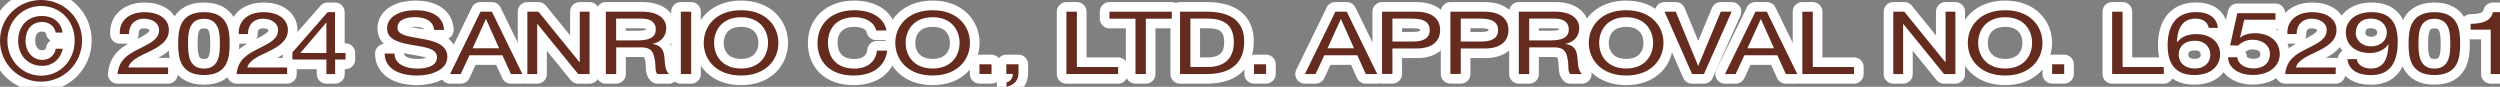 <svg id="_レイヤー_2" xmlns="http://www.w3.org/2000/svg" viewBox="0 0 320.79 11.14">
  <rect x="0" y="0" width="320.79" height="11.14" fill="#808080" stroke="none"/>
  <defs>
    <style>
      .cls-1 {
        fill: #662b1f;
      }

      .cls-2 {
        fill: none;
        stroke: #fff;
        stroke-linecap: round;
        stroke-linejoin: round;
        stroke-width: 2.47px;
      }
    </style>
  </defs>
  <g id="KV-back">
    <g>
      <g>
        <path class="cls-2" d="m5.28,0c2.86,0,5.25,2.25,5.25,5.21s-2.4,5.27-5.25,5.27S0,8.22,0,5.21,2.41,0,5.28,0Zm0,9.71c2.42,0,4.3-1.93,4.3-4.5S7.71.77,5.28.77.95,2.72.95,5.21s1.88,4.5,4.33,4.5Zm2.77-3.46c-.29,1.36-1.32,2.2-2.61,2.2-1.89,0-3.11-1.37-3.11-3.21s1.15-3.19,3.07-3.19c1.33,0,2.42.73,2.63,2.13h-.88c-.15-.78-.81-1.36-1.74-1.36-1.39,0-2.13,1.05-2.13,2.4s.83,2.46,2.16,2.46c.92,0,1.58-.6,1.71-1.43h.9Z"/>
        <path class="cls-2" d="m15.37,4.37c-.1-1.61,1.09-2.81,3.19-2.81,1.74,0,3.11.81,3.11,2.29,0,1.4-1.18,2.11-2.41,2.72-1.25.61-2.55,1.11-2.79,2.09h5.1v.84h-6.49c.2-1.88,1.39-2.55,2.79-3.25,1.68-.83,2.54-1.32,2.54-2.42,0-.86-.87-1.43-1.92-1.43-1.39,0-1.97,1.02-1.93,1.97h-1.19Z"/>
        <path class="cls-2" d="m26.17,1.56c3.11,0,3.3,2.29,3.3,4.04s-.2,4.03-3.3,4.03-3.31-2.29-3.31-4.03.2-4.04,3.31-4.04Zm0,7.24c2.03,0,2.04-2.02,2.04-3.2s-.01-3.19-2.04-3.19-2.04,2.02-2.04,3.19.01,3.2,2.04,3.2Z"/>
        <path class="cls-2" d="m30.64,4.37c-.1-1.61,1.09-2.81,3.19-2.81,1.74,0,3.11.81,3.11,2.29,0,1.4-1.18,2.11-2.41,2.72-1.25.61-2.55,1.11-2.79,2.09h5.1v.84h-6.49c.2-1.88,1.39-2.55,2.79-3.25,1.68-.83,2.54-1.32,2.54-2.42,0-.86-.87-1.43-1.92-1.43-1.39,0-1.98,1.02-1.93,1.97h-1.19Z"/>
        <path class="cls-2" d="m43,6.8h1.34v.84h-1.34v1.86h-1.12v-1.86h-4.36v-.92l4.52-5.16h.95v5.24Zm-1.12,0v-3.89h-.03l-3.31,3.89h3.33Z"/>
        <path class="cls-2" d="m55.72,3.84c-.15-1.14-1.11-1.64-2.48-1.64-1.12,0-2.24.33-2.24,1.37,0,.99,1.6,1.13,3.21,1.42,1.6.29,3.19.74,3.19,2.31,0,1.7-2.09,2.39-3.91,2.39-2.24,0-4.13-.87-4.13-2.82h1.26c0,1.34,1.4,1.93,2.91,1.93,1.21,0,2.54-.3,2.54-1.46s-1.6-1.29-3.19-1.57-3.21-.65-3.21-2.12c0-1.62,1.81-2.34,3.63-2.34,2.04,0,3.6.77,3.68,2.53h-1.26Z"/>
        <path class="cls-2" d="m61.65,1.5h1.47l3.91,8h-1.47l-1.09-2.41h-4.23l-1.12,2.41h-1.37l3.91-8Zm-1,4.69h3.39l-1.67-3.73h-.03l-1.69,3.73Z"/>
        <path class="cls-2" d="m67.67,1.5h1.42l5.27,6.48h.03V1.5h1.26v8h-1.46l-5.23-6.42h-.03v6.42h-1.26V1.5Z"/>
        <path class="cls-2" d="m77.74,1.5h4.71c1.88,0,3.04.82,3.04,2.09,0,.96-.53,1.76-1.74,2.03v.02c1.16.18,1.4.86,1.5,1.65.08.78.03,1.66.59,2.21h-1.48c-.38-.32-.17-1.19-.37-1.97-.14-.78-.38-1.45-1.67-1.45h-3.25v3.42h-1.33V1.5Zm4.1,3.68c1.25,0,2.31-.26,2.31-1.42,0-.78-.53-1.37-1.78-1.37h-3.31v2.79h2.77Z"/>
        <path class="cls-2" d="m87.36,1.5h1.33v8h-1.33V1.5Z"/>
        <path class="cls-2" d="m95.09,1.31c3.18,0,4.79,2.02,4.79,4.19s-1.61,4.19-4.79,4.19-4.79-2.02-4.79-4.19,1.61-4.19,4.79-4.19Zm0,7.48c2.44,0,3.46-1.68,3.46-3.29s-1.02-3.29-3.46-3.29-3.46,1.68-3.46,3.29,1.02,3.29,3.46,3.29Z"/>
        <path class="cls-2" d="m112.43,3.91c-.28-1.13-1.42-1.7-2.8-1.7-2.38,0-3.39,1.57-3.39,3.24,0,1.83,1.01,3.35,3.4,3.35,1.75,0,2.76-.99,2.88-2.31h1.33c-.25,1.99-1.81,3.2-4.33,3.2-3.11,0-4.62-1.84-4.62-4.17s1.65-4.21,4.73-4.21c2.09,0,3.81.9,4.12,2.6h-1.33Z"/>
        <path class="cls-2" d="m119.67,1.31c3.18,0,4.79,2.02,4.79,4.19s-1.61,4.19-4.79,4.19-4.79-2.02-4.79-4.19,1.61-4.19,4.79-4.19Zm0,7.48c2.44,0,3.46-1.68,3.46-3.29s-1.02-3.29-3.46-3.29-3.46,1.68-3.46,3.29,1.02,3.29,3.46,3.29Z"/>
        <path class="cls-2" d="m125.68,8.25h1.55v1.24h-1.55v-1.24Z"/>
        <path class="cls-2" d="m129.14,8.25h1.55v1.13c0,.84-.46,1.51-1.54,1.76v-.56c.63-.17.84-.73.81-1.09h-.83v-1.24Z"/>
        <path class="cls-2" d="m136.85,1.5h1.33v7.1h5.29v.9h-6.63V1.5Z"/>
        <path class="cls-2" d="m145.69,2.4h-3.33v-.9h8v.9h-3.33v7.1h-1.33V2.4Z"/>
        <path class="cls-2" d="m151.42,1.5h3.43c3.08,0,4.8,1.23,4.8,3.81s-1.47,4.19-4.8,4.19h-3.43V1.5Zm1.33,7.1h2.21c.91,0,3.36-.2,3.36-3.15,0-1.9-.88-3.06-3.33-3.06h-2.24v6.21Z"/>
        <path class="cls-2" d="m160.91,8.25h1.55v1.24h-1.55v-1.24Z"/>
        <path class="cls-2" d="m171.34,1.5h1.47l3.91,8h-1.47l-1.09-2.41h-4.23l-1.12,2.41h-1.37l3.91-8Zm-.99,4.69h3.39l-1.67-3.73h-.03l-1.69,3.73Z"/>
        <path class="cls-2" d="m177.34,1.5h4.38c1.99,0,3.07.88,3.07,2.36s-1.08,2.38-3.07,2.36h-3.05v3.27h-1.33V1.5Zm1.33,3.83h2.61c1.5.01,2.18-.52,2.18-1.47s-.69-1.47-2.18-1.47h-2.61v2.93Z"/>
        <path class="cls-2" d="m186.11,1.5h4.38c1.99,0,3.07.88,3.07,2.36s-1.08,2.38-3.07,2.36h-3.05v3.27h-1.33V1.5Zm1.33,3.83h2.61c1.5.01,2.18-.52,2.18-1.47s-.69-1.47-2.18-1.47h-2.61v2.93Z"/>
        <path class="cls-2" d="m194.89,1.5h4.71c1.88,0,3.04.82,3.04,2.09,0,.96-.53,1.76-1.74,2.03v.02c1.16.18,1.4.86,1.5,1.65.08.78.03,1.66.59,2.21h-1.49c-.38-.32-.17-1.19-.36-1.97-.14-.78-.38-1.45-1.67-1.45h-3.25v3.42h-1.33V1.5Zm4.1,3.68c1.25,0,2.31-.26,2.31-1.42,0-.78-.53-1.37-1.78-1.37h-3.3v2.79h2.77Z"/>
        <path class="cls-2" d="m208.66,1.31c3.18,0,4.79,2.02,4.79,4.19s-1.61,4.19-4.79,4.19-4.79-2.02-4.79-4.19,1.61-4.19,4.79-4.19Zm0,7.48c2.44,0,3.46-1.68,3.46-3.29s-1.02-3.29-3.46-3.29-3.46,1.68-3.46,3.29,1.02,3.29,3.46,3.29Z"/>
        <path class="cls-2" d="m218.63,9.5h-1.51l-3.53-8h1.44l2.86,6.93h.03l2.89-6.93h1.39l-3.56,8Z"/>
        <path class="cls-2" d="m225.24,1.5h1.47l3.91,8h-1.47l-1.09-2.41h-4.23l-1.12,2.41h-1.37l3.91-8Zm-1,4.69h3.39l-1.67-3.73h-.03l-1.7,3.73Z"/>
        <path class="cls-2" d="m231.28,1.5h1.33v7.1h5.29v.9h-6.63V1.5Z"/>
        <path class="cls-2" d="m242.94,1.5h1.41l5.27,6.48h.03V1.5h1.26v8h-1.46l-5.22-6.42h-.03v6.42h-1.26V1.5Z"/>
        <path class="cls-2" d="m257.29,1.31c3.18,0,4.79,2.02,4.79,4.19s-1.61,4.19-4.79,4.19-4.79-2.02-4.79-4.19,1.61-4.19,4.79-4.19Zm0,7.48c2.44,0,3.46-1.68,3.46-3.29s-1.02-3.29-3.46-3.29-3.46,1.68-3.46,3.29,1.02,3.29,3.46,3.29Z"/>
        <path class="cls-2" d="m263.32,8.25h1.55v1.24h-1.55v-1.24Z"/>
        <path class="cls-2" d="m271.03,1.5h1.33v7.1h5.29v.9h-6.63V1.5Z"/>
        <path class="cls-2" d="m283.41,3.58c-.11-.72-.73-1.19-1.67-1.19-2.03,0-2.35,1.79-2.41,3.01l.03.02c.56-.73,1.4-1.04,2.48-1.04,1.91,0,3.04,1.11,3.04,2.58,0,1.15-.81,2.67-3.32,2.67-2.94,0-3.42-2.15-3.42-3.82,0-2.18.83-4.26,3.66-4.26,1.64,0,2.66.74,2.8,2.03h-1.19Zm-3.85,3.44c0,.99.76,1.77,2.06,1.77s2-.82,2-1.76-.64-1.8-2-1.8-2.06.79-2.06,1.79Z"/>
        <path class="cls-2" d="m291.98,2.53h-4.01l-.53,2.28.03.02c.43-.39,1.18-.57,1.85-.57,1.77,0,3.21.91,3.21,2.72,0,1.34-1.16,2.64-3.47,2.64-1.72,0-3.12-.84-3.17-2.27h1.19c.07.82.9,1.43,2.09,1.43s2.1-.62,2.1-1.88c0-1.05-.91-1.8-2.24-1.8-.76,0-1.39.3-1.85.75l-1.02-.04.92-4.12h4.9v.84Z"/>
        <path class="cls-2" d="m293.51,4.37c-.1-1.61,1.09-2.81,3.19-2.81,1.74,0,3.11.81,3.11,2.29,0,1.4-1.18,2.11-2.41,2.72-1.25.61-2.55,1.11-2.79,2.09h5.1v.84h-6.49c.2-1.88,1.39-2.55,2.79-3.25,1.68-.83,2.54-1.32,2.54-2.42,0-.86-.87-1.43-1.92-1.43-1.39,0-1.97,1.02-1.93,1.97h-1.19Z"/>
        <path class="cls-2" d="m302.42,7.58c.08.77.87,1.21,1.82,1.21,1.46,0,2.17-1.02,2.24-3.07l-.03-.02c-.45.67-1.33,1.1-2.3,1.1-2.02,0-3.14-1.09-3.14-2.65s1.34-2.59,3.26-2.59,3.4.79,3.4,3.8c0,2.74-1.04,4.28-3.45,4.28-1.67,0-2.86-.68-3.01-2.05h1.19Zm1.81-5.19c-1.42,0-1.95.91-1.95,1.88,0,.87.81,1.68,1.96,1.68,1.25,0,2.03-.81,2.03-1.75s-.71-1.81-2.04-1.81Z"/>
        <path class="cls-2" d="m312.37,1.56c3.11,0,3.31,2.29,3.31,4.04s-.2,4.03-3.31,4.03-3.31-2.29-3.31-4.03.2-4.04,3.31-4.04Zm0,7.24c2.03,0,2.04-2.02,2.04-3.2s-.01-3.19-2.04-3.19-2.04,2.02-2.04,3.19.01,3.2,2.04,3.2Z"/>
        <path class="cls-2" d="m320.79,9.5h-1.19V3.81h-2.58v-.76c1.36,0,2.59-.29,2.86-1.49h.91v7.94Z"/>
      </g>
      <g>
        <path class="cls-1" d="m5.28,0c2.86,0,5.25,2.25,5.25,5.21s-2.4,5.27-5.25,5.27S0,8.22,0,5.21,2.41,0,5.28,0Zm0,9.71c2.42,0,4.3-1.93,4.3-4.5S7.71.77,5.28.77.95,2.72.95,5.21s1.88,4.5,4.33,4.5Zm2.77-3.46c-.29,1.36-1.32,2.2-2.61,2.2-1.89,0-3.11-1.37-3.11-3.21s1.15-3.19,3.07-3.19c1.33,0,2.42.73,2.63,2.13h-.88c-.15-.78-.81-1.36-1.74-1.36-1.39,0-2.13,1.05-2.13,2.4s.83,2.46,2.16,2.46c.92,0,1.58-.6,1.71-1.43h.9Z"/>
        <path class="cls-1" d="m15.37,4.37c-.1-1.61,1.09-2.81,3.19-2.81,1.74,0,3.11.81,3.11,2.29,0,1.4-1.18,2.11-2.41,2.72-1.25.61-2.55,1.11-2.79,2.09h5.1v.84h-6.49c.2-1.88,1.39-2.55,2.79-3.25,1.68-.83,2.54-1.32,2.54-2.42,0-.86-.87-1.43-1.92-1.43-1.39,0-1.97,1.02-1.93,1.97h-1.19Z"/>
        <path class="cls-1" d="m26.17,1.56c3.11,0,3.3,2.29,3.3,4.04s-.2,4.03-3.3,4.03-3.31-2.29-3.31-4.03.2-4.04,3.31-4.04Zm0,7.24c2.03,0,2.04-2.02,2.04-3.2s-.01-3.19-2.04-3.19-2.04,2.02-2.04,3.19.01,3.2,2.04,3.2Z"/>
        <path class="cls-1" d="m30.64,4.37c-.1-1.61,1.09-2.81,3.19-2.81,1.74,0,3.11.81,3.11,2.29,0,1.4-1.18,2.11-2.41,2.72-1.25.61-2.55,1.11-2.79,2.09h5.1v.84h-6.49c.2-1.88,1.39-2.55,2.79-3.25,1.68-.83,2.54-1.32,2.54-2.42,0-.86-.87-1.43-1.92-1.43-1.39,0-1.98,1.02-1.93,1.97h-1.19Z"/>
        <path class="cls-1" d="m43,6.8h1.34v.84h-1.34v1.86h-1.12v-1.86h-4.36v-.92l4.52-5.16h.95v5.24Zm-1.12,0v-3.89h-.03l-3.31,3.89h3.33Z"/>
        <path class="cls-1" d="m55.72,3.84c-.15-1.14-1.11-1.64-2.48-1.64-1.12,0-2.24.33-2.24,1.37,0,.99,1.6,1.13,3.21,1.42,1.6.29,3.19.74,3.19,2.31,0,1.7-2.09,2.39-3.91,2.39-2.24,0-4.13-.87-4.13-2.82h1.26c0,1.34,1.4,1.93,2.91,1.93,1.21,0,2.54-.3,2.54-1.46s-1.6-1.29-3.19-1.57-3.21-.65-3.21-2.12c0-1.62,1.81-2.34,3.63-2.34,2.04,0,3.6.77,3.68,2.53h-1.26Z"/>
        <path class="cls-1" d="m61.65,1.5h1.47l3.91,8h-1.47l-1.09-2.41h-4.23l-1.12,2.41h-1.37l3.91-8Zm-1,4.69h3.39l-1.67-3.73h-.03l-1.69,3.73Z"/>
        <path class="cls-1" d="m67.67,1.5h1.42l5.27,6.48h.03V1.5h1.26v8h-1.46l-5.23-6.42h-.03v6.42h-1.26V1.5Z"/>
        <path class="cls-1" d="m77.74,1.5h4.71c1.88,0,3.04.82,3.04,2.09,0,.96-.53,1.76-1.74,2.03v.02c1.16.18,1.4.86,1.5,1.65.08.78.03,1.66.59,2.21h-1.48c-.38-.32-.17-1.19-.37-1.97-.14-.78-.38-1.45-1.67-1.45h-3.25v3.42h-1.33V1.5Zm4.1,3.68c1.25,0,2.31-.26,2.31-1.42,0-.78-.53-1.37-1.78-1.37h-3.31v2.79h2.77Z"/>
        <path class="cls-1" d="m87.36,1.5h1.33v8h-1.33V1.5Z"/>
        <path class="cls-1" d="m95.09,1.31c3.18,0,4.79,2.02,4.79,4.19s-1.61,4.19-4.79,4.19-4.79-2.02-4.79-4.19,1.61-4.19,4.79-4.19Zm0,7.48c2.44,0,3.46-1.68,3.46-3.29s-1.02-3.29-3.46-3.29-3.46,1.68-3.46,3.29,1.02,3.29,3.46,3.29Z"/>
        <path class="cls-1" d="m112.43,3.91c-.28-1.13-1.42-1.7-2.8-1.7-2.38,0-3.39,1.57-3.39,3.24,0,1.83,1.01,3.35,3.4,3.35,1.75,0,2.76-.99,2.88-2.31h1.33c-.25,1.99-1.81,3.2-4.33,3.2-3.11,0-4.62-1.84-4.62-4.17s1.65-4.21,4.73-4.21c2.09,0,3.81.9,4.12,2.6h-1.33Z"/>
        <path class="cls-1" d="m119.67,1.31c3.18,0,4.79,2.02,4.79,4.19s-1.61,4.19-4.79,4.19-4.79-2.02-4.79-4.19,1.61-4.19,4.79-4.19Zm0,7.48c2.44,0,3.46-1.68,3.46-3.29s-1.02-3.29-3.46-3.29-3.46,1.68-3.46,3.29,1.02,3.29,3.46,3.29Z"/>
        <path class="cls-1" d="m125.68,8.25h1.55v1.24h-1.55v-1.24Z"/>
        <path class="cls-1" d="m129.14,8.25h1.55v1.13c0,.84-.46,1.51-1.54,1.76v-.56c.63-.17.84-.73.81-1.09h-.83v-1.24Z"/>
        <path class="cls-1" d="m136.85,1.5h1.33v7.1h5.29v.9h-6.63V1.5Z"/>
        <path class="cls-1" d="m145.69,2.4h-3.33v-.9h8v.9h-3.33v7.1h-1.33V2.4Z"/>
        <path class="cls-1" d="m151.42,1.5h3.43c3.08,0,4.8,1.23,4.8,3.81s-1.47,4.19-4.8,4.19h-3.43V1.5Zm1.33,7.1h2.21c.91,0,3.36-.2,3.36-3.15,0-1.9-.88-3.06-3.33-3.06h-2.24v6.21Z"/>
        <path class="cls-1" d="m160.91,8.25h1.55v1.24h-1.55v-1.24Z"/>
        <path class="cls-1" d="m171.34,1.5h1.47l3.91,8h-1.47l-1.09-2.41h-4.23l-1.12,2.41h-1.37l3.91-8Zm-.99,4.69h3.39l-1.67-3.73h-.03l-1.69,3.73Z"/>
        <path class="cls-1" d="m177.34,1.5h4.38c1.99,0,3.07.88,3.07,2.36s-1.08,2.38-3.07,2.36h-3.05v3.27h-1.33V1.5Zm1.33,3.83h2.61c1.5.01,2.18-.52,2.18-1.47s-.69-1.47-2.18-1.47h-2.61v2.93Z"/>
        <path class="cls-1" d="m186.11,1.5h4.38c1.99,0,3.07.88,3.07,2.36s-1.08,2.38-3.07,2.36h-3.05v3.27h-1.33V1.5Zm1.33,3.83h2.61c1.5.01,2.18-.52,2.18-1.47s-.69-1.47-2.18-1.47h-2.61v2.93Z"/>
        <path class="cls-1" d="m194.89,1.5h4.71c1.88,0,3.04.82,3.04,2.09,0,.96-.53,1.76-1.74,2.03v.02c1.16.18,1.4.86,1.5,1.65.08.78.03,1.66.59,2.21h-1.49c-.38-.32-.17-1.19-.36-1.97-.14-.78-.38-1.45-1.67-1.45h-3.25v3.42h-1.33V1.5Zm4.1,3.68c1.25,0,2.31-.26,2.31-1.42,0-.78-.53-1.37-1.78-1.37h-3.3v2.79h2.77Z"/>
        <path class="cls-1" d="m208.66,1.31c3.18,0,4.79,2.02,4.79,4.19s-1.61,4.19-4.79,4.19-4.79-2.02-4.79-4.19,1.61-4.19,4.79-4.19Zm0,7.48c2.44,0,3.46-1.68,3.46-3.29s-1.02-3.29-3.46-3.29-3.46,1.68-3.46,3.29,1.02,3.29,3.46,3.29Z"/>
        <path class="cls-1" d="m218.63,9.5h-1.51l-3.53-8h1.44l2.86,6.93h.03l2.89-6.93h1.39l-3.56,8Z"/>
        <path class="cls-1" d="m225.24,1.5h1.47l3.91,8h-1.47l-1.09-2.41h-4.23l-1.12,2.41h-1.37l3.91-8Zm-1,4.69h3.39l-1.67-3.73h-.03l-1.7,3.73Z"/>
        <path class="cls-1" d="m231.28,1.5h1.33v7.1h5.29v.9h-6.63V1.5Z"/>
        <path class="cls-1" d="m242.94,1.5h1.41l5.27,6.48h.03V1.5h1.26v8h-1.46l-5.22-6.42h-.03v6.42h-1.26V1.5Z"/>
        <path class="cls-1" d="m257.29,1.31c3.18,0,4.79,2.02,4.79,4.19s-1.61,4.19-4.79,4.19-4.79-2.02-4.79-4.19,1.61-4.19,4.79-4.19Zm0,7.48c2.44,0,3.46-1.68,3.46-3.29s-1.02-3.29-3.46-3.29-3.46,1.68-3.46,3.29,1.02,3.29,3.46,3.29Z"/>
        <path class="cls-1" d="m263.32,8.25h1.55v1.24h-1.55v-1.24Z"/>
        <path class="cls-1" d="m271.03,1.5h1.33v7.1h5.29v.9h-6.63V1.5Z"/>
        <path class="cls-1" d="m283.41,3.58c-.11-.72-.73-1.19-1.67-1.19-2.03,0-2.35,1.79-2.41,3.01l.03.02c.56-.73,1.4-1.04,2.48-1.04,1.91,0,3.04,1.11,3.04,2.58,0,1.15-.81,2.67-3.32,2.67-2.94,0-3.42-2.15-3.42-3.82,0-2.18.83-4.26,3.66-4.26,1.64,0,2.66.74,2.8,2.03h-1.19Zm-3.85,3.44c0,.99.76,1.77,2.06,1.77s2-.82,2-1.76-.64-1.8-2-1.8-2.06.79-2.06,1.79Z"/>
        <path class="cls-1" d="m291.98,2.53h-4.01l-.53,2.28.03.02c.43-.39,1.18-.57,1.85-.57,1.77,0,3.21.91,3.21,2.72,0,1.34-1.16,2.64-3.47,2.64-1.72,0-3.12-.84-3.17-2.27h1.19c.07.82.9,1.43,2.09,1.43s2.1-.62,2.1-1.88c0-1.05-.91-1.8-2.24-1.8-.76,0-1.39.3-1.85.75l-1.02-.04.92-4.12h4.9v.84Z"/>
        <path class="cls-1" d="m293.51,4.37c-.1-1.61,1.09-2.81,3.19-2.81,1.74,0,3.11.81,3.11,2.29,0,1.4-1.18,2.11-2.41,2.72-1.25.61-2.55,1.11-2.79,2.09h5.1v.84h-6.49c.2-1.88,1.39-2.55,2.79-3.25,1.68-.83,2.54-1.32,2.54-2.42,0-.86-.87-1.43-1.92-1.43-1.39,0-1.97,1.02-1.93,1.97h-1.19Z"/>
        <path class="cls-1" d="m302.42,7.58c.08.77.87,1.21,1.82,1.21,1.46,0,2.17-1.02,2.24-3.07l-.03-.02c-.45.67-1.33,1.1-2.3,1.1-2.02,0-3.14-1.09-3.14-2.65s1.34-2.59,3.26-2.59,3.4.79,3.4,3.8c0,2.74-1.04,4.28-3.45,4.28-1.67,0-2.86-.68-3.01-2.05h1.19Zm1.81-5.19c-1.42,0-1.95.91-1.95,1.88,0,.87.81,1.68,1.96,1.68,1.25,0,2.03-.81,2.03-1.75s-.71-1.81-2.04-1.81Z"/>
        <path class="cls-1" d="m312.37,1.56c3.11,0,3.31,2.29,3.31,4.04s-.2,4.03-3.31,4.03-3.31-2.29-3.31-4.03.2-4.04,3.31-4.04Zm0,7.24c2.03,0,2.04-2.02,2.04-3.2s-.01-3.19-2.04-3.19-2.04,2.02-2.04,3.19.01,3.2,2.04,3.2Z"/>
        <path class="cls-1" d="m320.79,9.5h-1.19V3.81h-2.58v-.76c1.36,0,2.59-.29,2.86-1.49h.91v7.94Z"/>
      </g>
    </g>
  </g>
</svg>